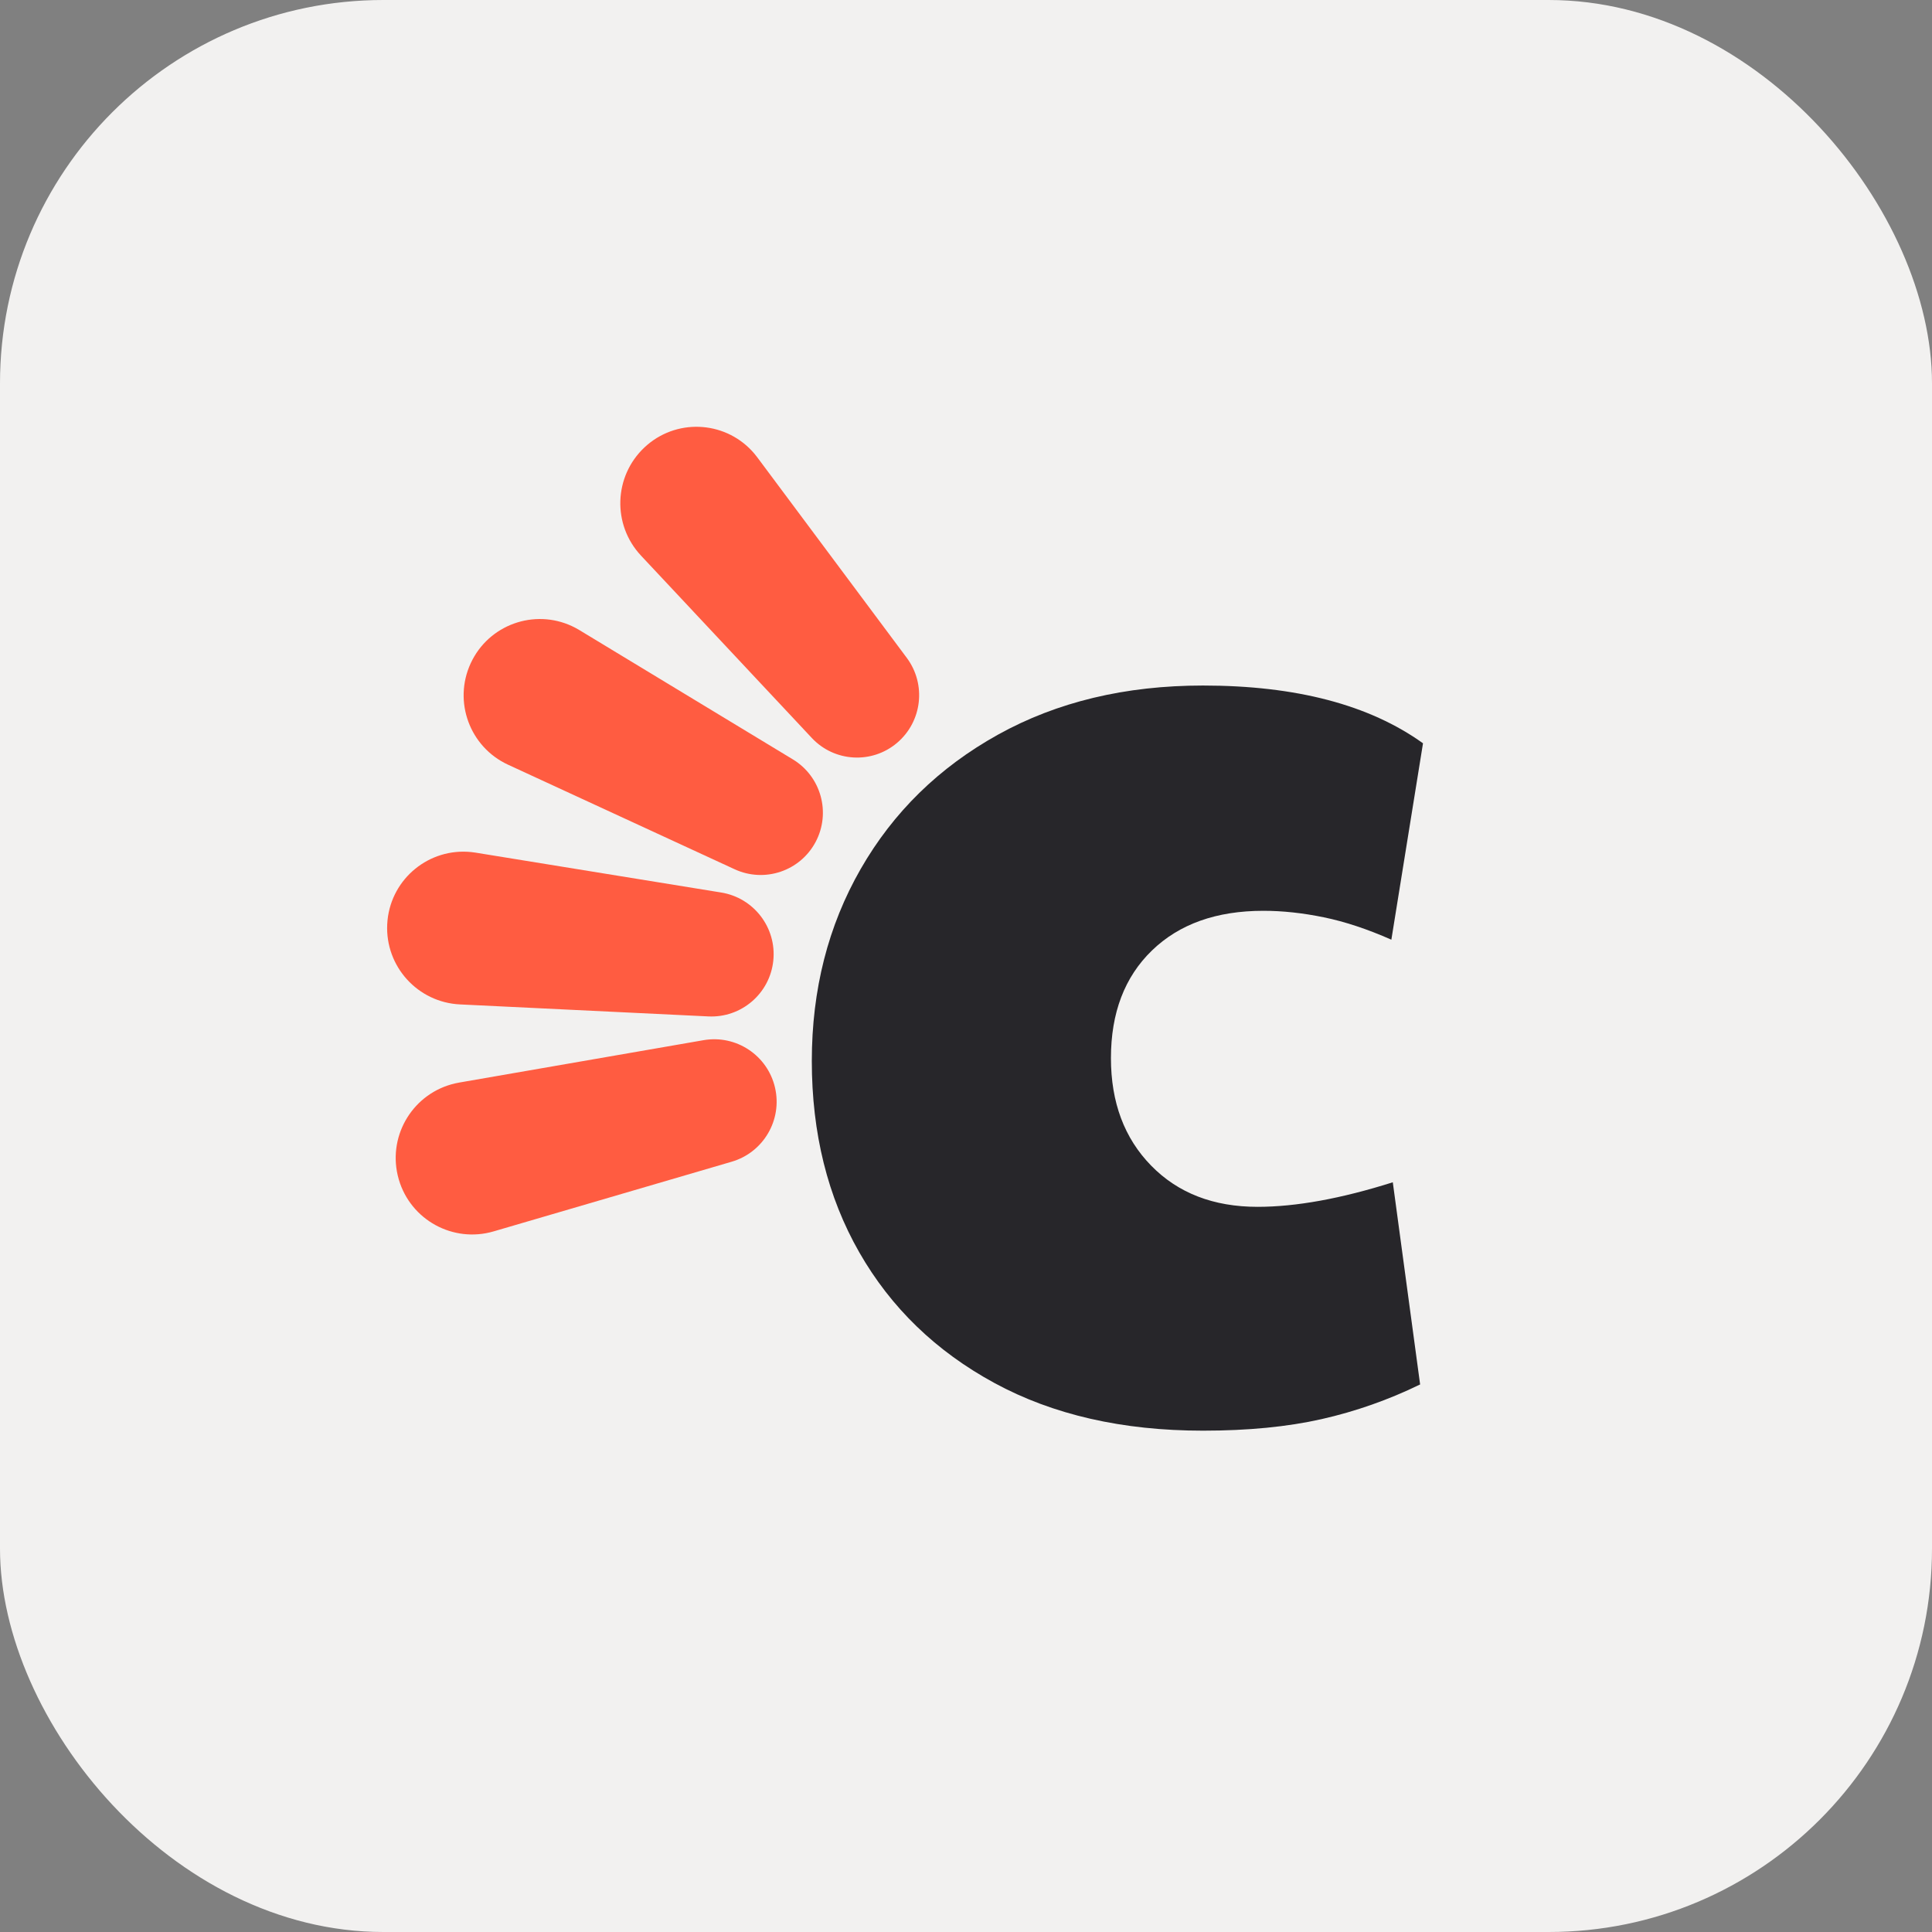 <?xml version="1.0" encoding="UTF-8"?>
<svg width="252px" height="252px" viewBox="0 0 252 252" version="1.1" xmlns="http://www.w3.org/2000/svg" xmlns:xlink="http://www.w3.org/1999/xlink">
    <rect x="0" y="0" width="252" height="252" fill="#808080" stroke="none"/>
    <title>Group 9</title>
    <g id="LOGOS" stroke="none" stroke-width="1" fill="none" fill-rule="evenodd">
        <g id="Group-9">
            <rect id="Rectangle" fill="#F2F1F0" x="0" y="0" width="252" height="252" rx="50"></rect>
            <g id="Group" transform="translate(49.426, 51.217)">
                <g id="c" transform="translate(56.463, 38.2)" fill="#27262A" fill-rule="nonzero">
                    <path d="M51.021,97.192 C40.516,97.192 31.45,95.12 23.822,90.976 C16.194,86.832 10.317,81.15 6.19,73.93 C2.063,66.709 0,58.39 0,48.972 C0,39.68 2.126,31.33 6.378,23.921 C10.629,16.513 16.6,10.673 24.291,6.404 C31.982,2.135 40.891,0 51.021,0 C63.15,0 72.717,2.511 79.72,7.534 L75.593,33.151 C72.467,31.769 69.528,30.796 66.777,30.231 C64.026,29.666 61.4,29.383 58.899,29.383 C52.771,29.383 47.926,31.11 44.362,34.563 C40.798,38.016 39.016,42.694 39.016,48.596 C39.016,54.372 40.766,59.049 44.268,62.628 C47.769,66.207 52.396,67.996 58.148,67.996 C63.15,67.996 69.028,66.929 75.78,64.794 L79.344,91.164 C75.218,93.173 70.935,94.68 66.495,95.685 C62.056,96.689 56.898,97.192 51.021,97.192 Z" id="Path"></path>
                </g>
                <path d="M34.58,21.372 C40.068,21.363 44.525,25.804 44.534,31.292 C44.534,31.483 44.529,31.674 44.519,31.864 L42.7,64.372 C42.459,68.675 38.903,72.044 34.593,72.052 C30.286,72.059 26.724,68.698 26.481,64.398 L24.647,31.9 C24.337,26.405 28.54,21.698 34.036,21.388 C34.217,21.378 34.398,21.372 34.58,21.372 Z" id="Rectangle-Copy" fill="#FF5C41" transform="translate(34.58, 46.709) rotate(-62) translate(-34.58, -46.709) "></path>
                <path d="M26.278,46.146 C31.773,46.136 36.235,50.582 36.245,56.077 C36.246,56.269 36.241,56.462 36.23,56.654 L34.407,89.048 C34.165,93.359 30.602,96.734 26.284,96.741 C21.97,96.749 18.402,93.384 18.159,89.077 L16.329,56.693 C16.018,51.188 20.228,46.473 25.733,46.162 C25.915,46.152 26.096,46.146 26.278,46.146 Z" id="Rectangle-Copy-2" fill="#FF5C41" transform="translate(26.278, 71.441) rotate(-84) translate(-26.278, -71.441) "></path>
                <path d="M51.325,0.858 C56.791,0.839 61.237,5.254 61.256,10.719 C61.256,10.921 61.251,11.122 61.239,11.323 L59.364,43.887 C59.116,48.192 55.561,51.559 51.25,51.574 C46.95,51.589 43.393,48.233 43.158,43.939 L41.38,11.397 C41.079,5.886 45.303,1.174 50.815,0.873 C50.985,0.863 51.155,0.858 51.325,0.858 Z" id="Rectangle-Copy-4" fill="#FF5C41" transform="translate(51.325, 26.211) rotate(-40) translate(-51.325, -26.211) "></path>
                <path d="M27.062,71.132 C32.577,71.128 37.05,75.596 37.053,81.111 C37.054,81.296 37.049,81.482 37.038,81.667 L35.256,113.964 C35.017,118.279 31.451,121.656 27.129,121.659 C22.807,121.662 19.233,118.291 18.983,113.975 L17.114,81.679 C16.796,76.181 20.994,71.467 26.492,71.149 C26.682,71.138 26.872,71.132 27.062,71.132 Z" id="Rectangle-Copy-3" fill="#FF5C41" transform="translate(27.062, 96.395) rotate(-103) translate(-27.062, -96.395) "></path>
            </g>
        </g>
    </g>
</svg>